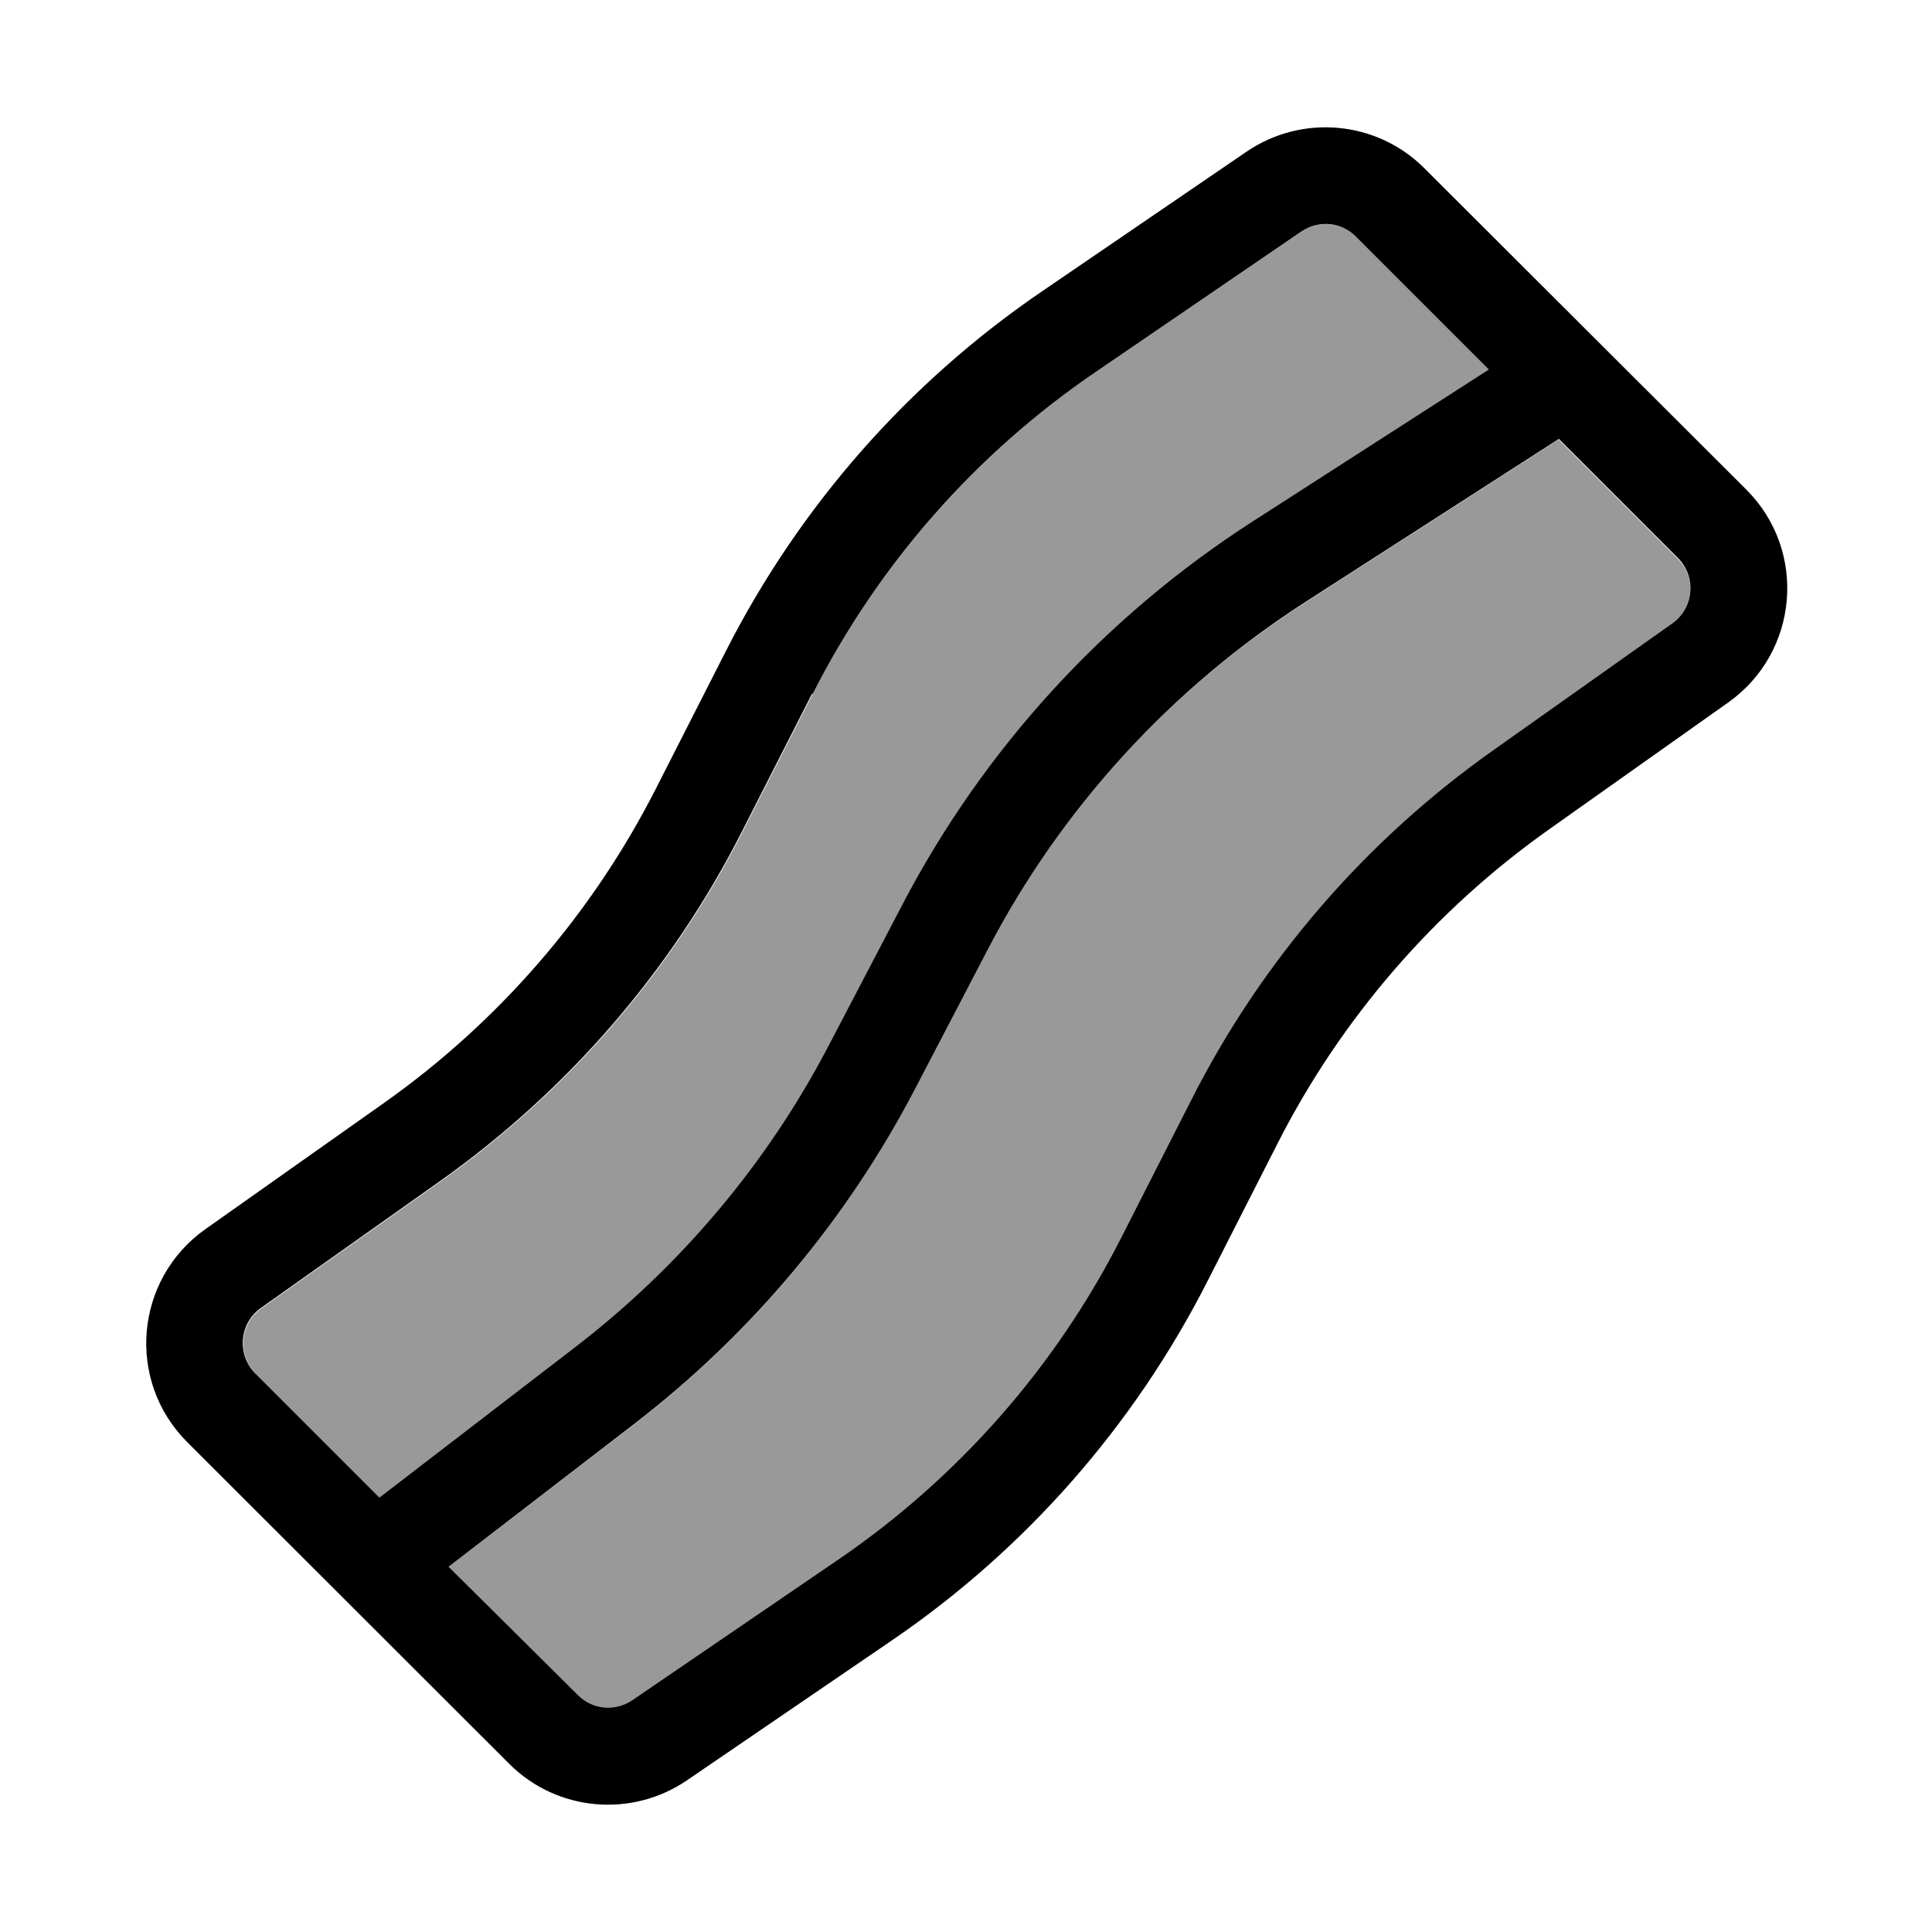 <svg xmlns="http://www.w3.org/2000/svg" viewBox="0 0 640 640"><!--! Font Awesome Pro 7.1.0 by @fontawesome - https://fontawesome.com License - https://fontawesome.com/license (Commercial License) Copyright 2025 Fonticons, Inc. --><path opacity=".4" fill="currentColor" d="M84.7 455.1L125.8 496.2L190.6 446.4C225.6 419.5 254.3 385.2 274.8 346.1L298.9 299.9C325.9 248.1 366 204.3 415.1 172.7L493.3 122.4L449.3 78.4C444.5 73.6 436.8 72.8 431.2 76.7L363 123.2C323.3 150.3 291 187.1 269.2 229.9L245.9 275.7C222.5 321.8 188.1 361.5 145.9 391.4L86.6 433.4C79.4 438.5 78.5 448.9 84.8 455.1zM148.6 519L191.3 561.7C196.1 566.5 203.8 567.3 209.4 563.4L277.5 516.9C317.2 489.8 349.5 453 371.3 410.2L394.6 364.4C418.1 318.3 452.4 278.6 494.6 248.7L553.9 206.7C561.1 201.6 562 191.2 555.7 185L516.3 145.6L432.2 199.7C387.7 228.3 351.5 267.9 327.1 314.8L303 361C280.4 404.3 248.7 442.1 210 471.9L148.6 519z"/><path fill="currentColor" d="M344.9 96.7C300.7 126.9 264.9 167.7 240.6 215.4L217.3 261.2C196.2 302.7 165.3 338.4 127.3 365.3L68 407.2C44.6 423.8 41.7 457.4 62 477.7L168.7 584.3C184.4 600 209.1 602.3 227.5 589.8L295.6 543.3C339.8 513.1 375.6 472.3 399.9 424.6L423.2 378.8C444.3 337.3 475.2 301.6 513.2 274.7L572.5 232.7C595.9 216.1 598.8 182.5 578.5 162.2L471.8 55.7C456.1 40 431.4 37.7 413 50.2L344.9 96.7zM269.2 229.9C291 187 323.2 150.3 363 123.2L431.1 76.7C436.8 72.8 444.4 73.5 449.2 78.4L493.2 122.4L415 172.7C365.9 204.3 325.8 248.1 298.8 299.9L274.7 346C254.3 385.2 225.5 419.4 190.5 446.3L125.7 496.1L84.6 455C78.4 448.8 79.2 438.4 86.4 433.3L145.7 391.3C187.9 361.4 222.3 321.7 245.7 275.6L269 229.8zM148.6 519L210.1 471.7C248.8 441.9 280.5 404.1 303.1 360.8L327.2 314.6C351.6 267.7 387.9 228.1 432.3 199.5L516.4 145.4L555.8 184.8C562 191 561.2 201.4 554 206.5L494.7 248.5C452.4 278.4 418.1 318.1 394.7 364.2L371.4 410C349.6 452.9 317.3 489.6 277.6 516.7L209.5 563.2C203.8 567.1 196.2 566.4 191.4 561.5L148.6 519z"/></svg>